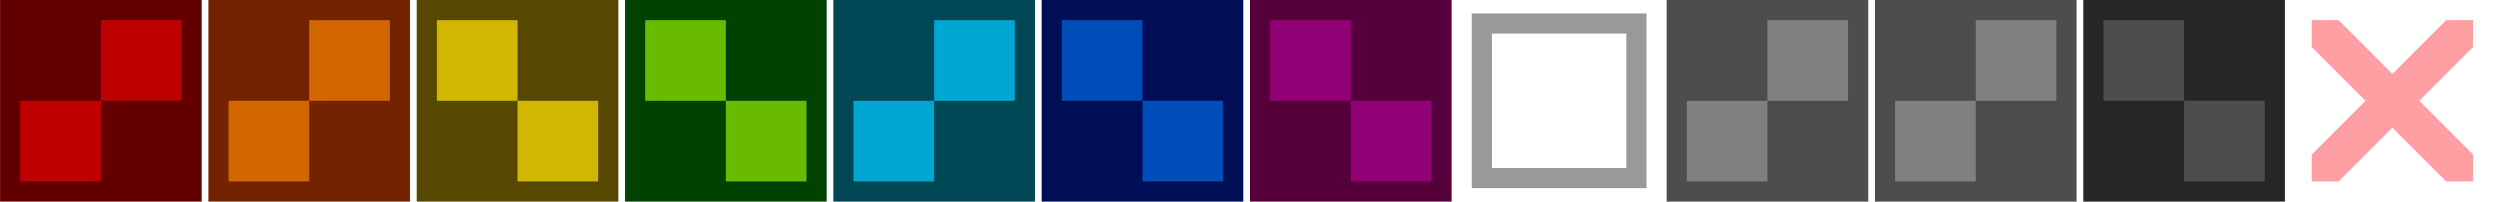 <?xml version="1.0" encoding="UTF-8" standalone="no"?>
<svg
   xmlns:osb="http://www.openswatchbook.org/uri/2009/osb"
   xmlns:dc="http://purl.org/dc/elements/1.1/"
   xmlns:cc="http://creativecommons.org/ns#"
   xmlns:rdf="http://www.w3.org/1999/02/22-rdf-syntax-ns#"
   xmlns:svg="http://www.w3.org/2000/svg"
   xmlns="http://www.w3.org/2000/svg"
   xmlns:xlink="http://www.w3.org/1999/xlink"
   xmlns:sodipodi="http://sodipodi.sourceforge.net/DTD/sodipodi-0.dtd"
   xmlns:inkscape="http://www.inkscape.org/namespaces/inkscape"
   sodipodi:docname="tf-checked.svg"
   inkscape:version="1.0 (4035a4fb49, 2020-05-01)"
   id="svg911"
   version="1.1"
   viewBox="0 0 98.425 7.938"
   height="30"
   width="372">
  <defs
     id="defs905">
    <linearGradient
       inkscape:collect="always"
       id="linearGradient1941">
      <stop
         style="stop-color:#ff0000;stop-opacity:1"
         offset="0"
         id="stop1937" />
      <stop
         style="stop-color:#cc0000;stop-opacity:1"
         offset="1"
         id="stop1939" />
    </linearGradient>
    <linearGradient
       osb:paint="solid"
       id="linearGradient3721">
      <stop
         id="stop3719"
         offset="0"
         style="stop-color:#999999;stop-opacity:1;" />
    </linearGradient>
    <linearGradient
       inkscape:collect="always"
       xlink:href="#linearGradient1941"
       id="linearGradient1945"
       x1="139.818"
       y1="142.931"
       x2="132.674"
       y2="135.787"
       gradientUnits="userSpaceOnUse"
       gradientTransform="translate(-42.759,29.938)" />
  </defs>
  <sodipodi:namedview
     inkscape:bbox-nodes="true"
     inkscape:snap-bbox="true"
     inkscape:snap-nodes="true"
     units="px"
     inkscape:window-maximized="1"
     inkscape:window-y="-8"
     inkscape:window-x="-8"
     inkscape:window-height="1018"
     inkscape:window-width="1920"
     borderlayer="true"
     inkscape:showpageshadow="false"
     showgrid="true"
     inkscape:document-rotation="0"
     inkscape:current-layer="g927"
     inkscape:document-units="px"
     inkscape:cy="15"
     inkscape:cx="183.99999"
     inkscape:zoom="3.6793481"
     inkscape:pageshadow="2"
     inkscape:pageopacity="0"
     borderopacity="1"
     bordercolor="#9a9a9a"
     pagecolor="#666666"
     id="base"
     inkscape:snap-global="true">
    <inkscape:grid
       empspacing="31"
       id="grid2951"
       type="xygrid" />
  </sodipodi:namedview>
  <g
     transform="translate(-89.915,-165.725)"
     id="layer1"
     inkscape:groupmode="layer"
     inkscape:label="Layer 1">
    <g
       id="g888">
      <path
         d="m 89.915,165.725 h 7.938 v 7.938 h -7.938 z"
         style="fill:#620000;fill-opacity:1;stroke-width:0.425;stroke-linecap:round;stroke-linejoin:round;stroke-dashoffset:61.951;paint-order:fill markers stroke;stop-color:#000000"
         id="rect1933" />
      <g
         style="fill:#bf0000;fill-opacity:1"
         transform="matrix(1,0,0,-1,-21.979,319.932)"
         id="g986">
        <path
           d="m 112.688,147.063 h 3.175 v 3.175 h -3.175 z"
           style="fill:#bf0000;fill-opacity:1;stroke-width:0.17;stroke-linecap:round;stroke-linejoin:round;stroke-dashoffset:61.951;paint-order:fill markers stroke;stop-color:#000000"
           id="rect1933-3" />
        <path
           id="path982"
           style="fill:#bf0000;fill-opacity:1;stroke-width:0.17;stroke-linecap:round;stroke-linejoin:round;stroke-dashoffset:61.951;paint-order:fill markers stroke;stop-color:#000000"
           d="m 115.863,150.238 h 3.175 v 3.175 h -3.175 z" />
      </g>
    </g>
    <g
       id="g894">
      <path
         d="m 98.117,165.725 h 7.938 v 7.938 h -7.938 z"
         style="fill:#732300;fill-opacity:1;stroke-width:0.425;stroke-linecap:round;stroke-linejoin:round;stroke-dashoffset:61.951;paint-order:fill markers stroke;stop-color:#000000"
         id="rect1958" />
      <g
         id="g992"
         transform="matrix(1,0,0,-1,-13.777,319.932)"
         style="fill:#d26700;fill-opacity:1">
        <path
           id="path988"
           style="fill:#d26700;fill-opacity:1;stroke-width:0.17;stroke-linecap:round;stroke-linejoin:round;stroke-dashoffset:61.951;paint-order:fill markers stroke;stop-color:#000000"
           d="m 112.688,147.063 h 3.175 v 3.175 h -3.175 z" />
        <path
           d="m 115.863,150.238 h 3.175 v 3.175 h -3.175 z"
           style="fill:#d26700;fill-opacity:1;stroke-width:0.17;stroke-linecap:round;stroke-linejoin:round;stroke-dashoffset:61.951;paint-order:fill markers stroke;stop-color:#000000"
           id="path990" />
      </g>
    </g>
    <g
       id="g900">
      <path
         d="m 106.319,165.725 h 7.938 v 7.938 h -7.938 z"
         style="fill:#564800;fill-opacity:1;stroke-width:0.425;stroke-linecap:round;stroke-linejoin:round;stroke-dashoffset:61.951;paint-order:fill markers stroke;stop-color:#000000"
         id="rect1970" />
      <g
         style="fill:#d2b700;fill-opacity:1"
         transform="translate(-5.575,19.456)"
         id="g998">
        <path
           d="m 112.688,147.063 h 3.175 v 3.175 h -3.175 z"
           style="fill:#d2b700;fill-opacity:1;stroke-width:0.17;stroke-linecap:round;stroke-linejoin:round;stroke-dashoffset:61.951;paint-order:fill markers stroke;stop-color:#000000"
           id="path994" />
        <path
           id="path996"
           style="fill:#d2b700;fill-opacity:1;stroke-width:0.17;stroke-linecap:round;stroke-linejoin:round;stroke-dashoffset:61.951;paint-order:fill markers stroke;stop-color:#000000"
           d="m 115.863,150.238 h 3.175 v 3.175 h -3.175 z" />
      </g>
    </g>
    <g
       id="g906">
      <path
         d="m 114.521,165.725 h 7.938 v 7.938 h -7.938 z"
         style="fill:#004300;fill-opacity:1;stroke-width:0.425;stroke-linecap:round;stroke-linejoin:round;stroke-dashoffset:61.951;paint-order:fill markers stroke;stop-color:#000000"
         id="rect2185" />
      <g
         id="g1004"
         transform="translate(2.627,19.456)"
         style="fill:#69bb00;fill-opacity:1">
        <path
           id="path1000"
           style="fill:#69bb00;fill-opacity:1;stroke-width:0.17;stroke-linecap:round;stroke-linejoin:round;stroke-dashoffset:61.951;paint-order:fill markers stroke;stop-color:#000000"
           d="m 112.688,147.063 h 3.175 v 3.175 h -3.175 z" />
        <path
           d="m 115.863,150.238 h 3.175 v 3.175 h -3.175 z"
           style="fill:#69bb00;fill-opacity:1;stroke-width:0.17;stroke-linecap:round;stroke-linejoin:round;stroke-dashoffset:61.951;paint-order:fill markers stroke;stop-color:#000000"
           id="path1002" />
      </g>
    </g>
    <g
       id="g912">
      <path
         d="m 122.723,165.725 h 7.938 v 7.938 h -7.938 z"
         style="fill:#004756;fill-opacity:1;stroke-width:0.425;stroke-linecap:round;stroke-linejoin:round;stroke-dashoffset:61.951;paint-order:fill markers stroke;stop-color:#000000"
         id="rect2197" />
      <g
         style="fill:#00a7d2;fill-opacity:1"
         transform="matrix(1,0,0,-1,10.829,319.932)"
         id="g1010">
        <path
           d="m 112.688,147.063 h 3.175 v 3.175 h -3.175 z"
           style="fill:#00a7d2;fill-opacity:1;stroke-width:0.17;stroke-linecap:round;stroke-linejoin:round;stroke-dashoffset:61.951;paint-order:fill markers stroke;stop-color:#000000"
           id="path1006" />
        <path
           id="path1008"
           style="fill:#00a7d2;fill-opacity:1;stroke-width:0.17;stroke-linecap:round;stroke-linejoin:round;stroke-dashoffset:61.951;paint-order:fill markers stroke;stop-color:#000000"
           d="m 115.863,150.238 h 3.175 v 3.175 h -3.175 z" />
      </g>
    </g>
    <g
       id="g918">
      <path
         d="m 130.925,165.725 h 7.938 v 7.938 h -7.938 z"
         style="fill:#000e56;fill-opacity:1;stroke-width:0.425;stroke-linecap:round;stroke-linejoin:round;stroke-dashoffset:61.951;paint-order:fill markers stroke;stop-color:#000000"
         id="rect2209" />
      <g
         id="g1016"
         transform="translate(19.031,19.456)"
         style="fill:#004db9;fill-opacity:1">
        <path
           id="path1012"
           style="fill:#004db9;fill-opacity:1;stroke-width:0.17;stroke-linecap:round;stroke-linejoin:round;stroke-dashoffset:61.951;paint-order:fill markers stroke;stop-color:#000000"
           d="m 112.688,147.063 h 3.175 v 3.175 h -3.175 z" />
        <path
           d="m 115.863,150.238 h 3.175 v 3.175 h -3.175 z"
           style="fill:#004db9;fill-opacity:1;stroke-width:0.17;stroke-linecap:round;stroke-linejoin:round;stroke-dashoffset:61.951;paint-order:fill markers stroke;stop-color:#000000"
           id="path1014" />
      </g>
    </g>
    <g
       id="g924">
      <path
         d="m 139.127,165.725 h 7.938 v 7.938 h -7.938 z"
         style="fill:#55003b;fill-opacity:1;stroke-width:0.425;stroke-linecap:round;stroke-linejoin:round;stroke-dashoffset:61.951;paint-order:fill markers stroke;stop-color:#000000"
         id="rect2221" />
      <g
         style="fill:#920075;fill-opacity:1"
         transform="translate(27.233,19.456)"
         id="g1022">
        <path
           d="m 112.688,147.063 h 3.175 v 3.175 h -3.175 z"
           style="fill:#920075;fill-opacity:1;stroke-width:0.17;stroke-linecap:round;stroke-linejoin:round;stroke-dashoffset:61.951;paint-order:fill markers stroke;stop-color:#000000"
           id="path1018" />
        <path
           id="path1020"
           style="fill:#920075;fill-opacity:1;stroke-width:0.17;stroke-linecap:round;stroke-linejoin:round;stroke-dashoffset:61.951;paint-order:fill markers stroke;stop-color:#000000"
           d="m 115.863,150.238 h 3.175 v 3.175 h -3.175 z" />
      </g>
    </g>
    <g
       id="g927">
      <path
         id="rect844-62-6-8"
         style="fill:#999999;fill-opacity:1;stroke-width:0.284;stroke-linecap:round;stroke-linejoin:round;stroke-dashoffset:61.951;paint-order:fill markers stroke;stop-color:#000000"
         d="m 147.859,166.254 v 6.879 h 6.879 v -6.879 z m 0.794,0.794 h 5.292 v 5.292 h -5.292 z"
         sodipodi:nodetypes="cccccccccc" />
    </g>
    <g
       id="g933">
      <path
         d="m 155.532,165.725 h 7.938 v 7.938 h -7.938 z"
         style="fill:#4d4d4d;fill-opacity:1;stroke-width:0.425;stroke-linecap:round;stroke-linejoin:round;stroke-dashoffset:61.951;paint-order:fill markers stroke;stop-color:#000000"
         id="rect2233" />
      <g
         style="fill:#808080;fill-opacity:1"
         transform="matrix(1,0,0,-1,43.637,319.932)"
         id="g1034">
        <path
           d="m 112.688,147.063 h 3.175 v 3.175 h -3.175 z"
           style="fill:#808080;fill-opacity:1;stroke-width:0.17;stroke-linecap:round;stroke-linejoin:round;stroke-dashoffset:61.951;paint-order:fill markers stroke;stop-color:#000000"
           id="path1030" />
        <path
           id="path1032"
           style="fill:#808080;fill-opacity:1;stroke-width:0.17;stroke-linecap:round;stroke-linejoin:round;stroke-dashoffset:61.951;paint-order:fill markers stroke;stop-color:#000000"
           d="m 115.863,150.238 h 3.175 v 3.175 h -3.175 z" />
      </g>
    </g>
    <g
       id="g939">
      <path
         d="m 163.734,165.725 h 7.938 v 7.938 h -7.938 z"
         style="fill:#4d4d4d;fill-opacity:1;stroke-width:0.425;stroke-linecap:round;stroke-linejoin:round;stroke-dashoffset:61.951;paint-order:fill markers stroke;stop-color:#000000"
         id="rect2245" />
      <g
         id="g1040"
         transform="matrix(1,0,0,-1,51.839,319.932)"
         style="fill:#808080;fill-opacity:1">
        <path
           id="path1036"
           style="fill:#808080;fill-opacity:1;stroke-width:0.17;stroke-linecap:round;stroke-linejoin:round;stroke-dashoffset:61.951;paint-order:fill markers stroke;stop-color:#000000"
           d="m 112.688,147.063 h 3.175 v 3.175 h -3.175 z" />
        <path
           d="m 115.863,150.238 h 3.175 v 3.175 h -3.175 z"
           style="fill:#808080;fill-opacity:1;stroke-width:0.17;stroke-linecap:round;stroke-linejoin:round;stroke-dashoffset:61.951;paint-order:fill markers stroke;stop-color:#000000"
           id="path1038" />
      </g>
    </g>
    <g
       id="g945">
      <path
         d="m 171.936,165.725 h 7.938 v 7.938 h -7.938 z"
         style="fill:#262626;fill-opacity:1;stroke-width:0.425;stroke-linecap:round;stroke-linejoin:round;stroke-dashoffset:61.951;paint-order:fill markers stroke;stop-color:#000000"
         id="rect2257" />
      <g
         style="fill:#4d4d4d;fill-opacity:1"
         transform="translate(60.042,19.456)"
         id="g1046">
        <path
           d="m 112.688,147.063 h 3.175 v 3.175 h -3.175 z"
           style="fill:#4d4d4d;fill-opacity:1;stroke-width:0.17;stroke-linecap:round;stroke-linejoin:round;stroke-dashoffset:61.951;paint-order:fill markers stroke;stop-color:#000000"
           id="path1042" />
        <path
           id="path1044"
           style="fill:#4d4d4d;fill-opacity:1;stroke-width:0.17;stroke-linecap:round;stroke-linejoin:round;stroke-dashoffset:61.951;paint-order:fill markers stroke;stop-color:#000000"
           d="m 115.863,150.238 h 3.175 v 3.175 h -3.175 z" />
      </g>
    </g>
    <g
       id="g948">
      <path
         id="rect4524"
         style="fill:#ff5c63;fill-opacity:0.588;stroke:none;stroke-width:0.573;stroke-linecap:round;stroke-linejoin:round;stroke-dashoffset:61.951;paint-order:fill markers stroke;stop-color:#000000"
         d="m 180.932,166.519 v 1.058 l 2.117,2.117 -2.117,2.117 v 1.058 h 1.058 l 2.117,-2.117 2.117,2.117 h 1.058 v -1.058 l -2.117,-2.117 2.117,-2.117 v -1.058 h -1.058 l -2.117,2.117 -2.117,-2.117 z" />
    </g>
  </g>
</svg>
